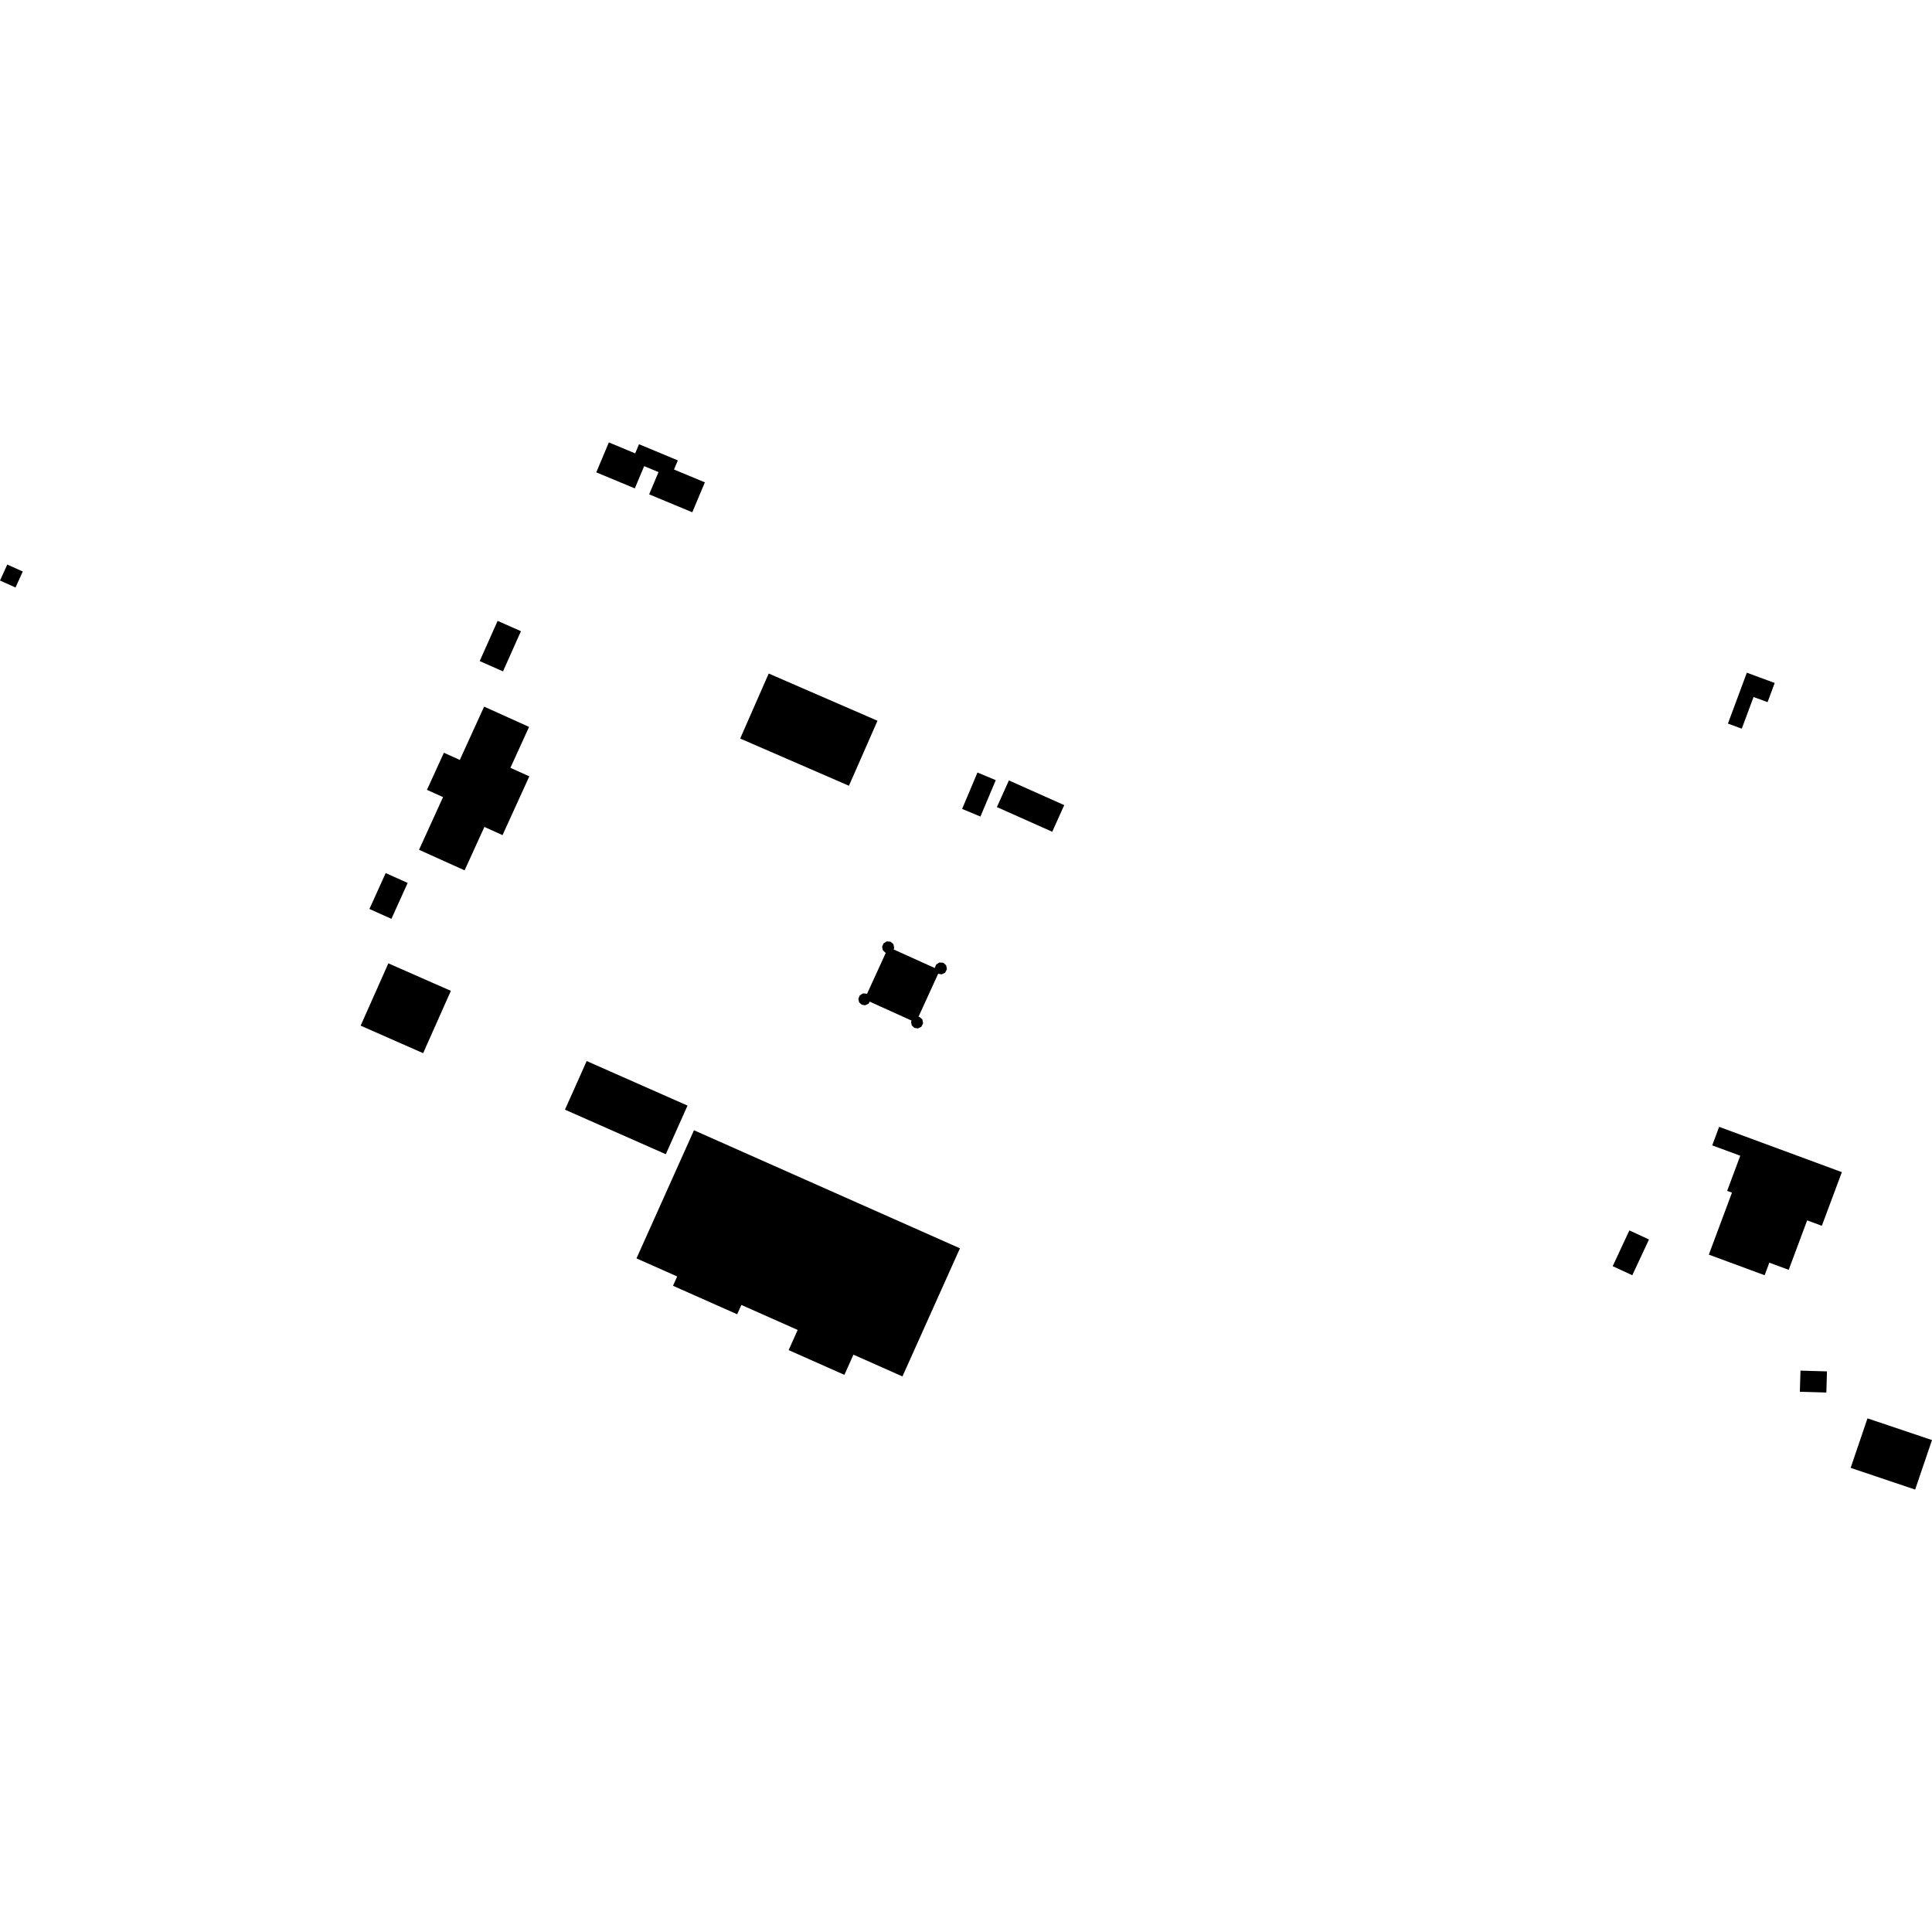 <?xml version="1.0" encoding="utf-8" standalone="no"?>
<!DOCTYPE svg PUBLIC "-//W3C//DTD SVG 1.1//EN"
  "http://www.w3.org/Graphics/SVG/1.1/DTD/svg11.dtd">
<!-- Created with matplotlib (https://matplotlib.org/) -->
<svg height="288pt" version="1.1" viewBox="0 0 288 288" width="288pt" xmlns="http://www.w3.org/2000/svg" xmlns:xlink="http://www.w3.org/1999/xlink">
 <defs>
  <style type="text/css">
*{stroke-linecap:butt;stroke-linejoin:round;}
  </style>
 </defs>
 <g id="figure_1">
  <g id="patch_1">
   <path d="M 0 288 
L 288 288 
L 288 0 
L 0 0 
z
" style="fill:none;opacity:0;"/>
  </g>
  <g id="axes_1">
   <g id="PatchCollection_1">
    <path clip-path="url(#pec9c17bcbd)" d="M 158.645 120.019 
L 156.854 123.988 
L 148.604 120.309 
L 150.395 116.337 
L 158.645 120.019 
"/>
    <path clip-path="url(#pec9c17bcbd)" d="M 145.709 115.158 
L 148.438 116.295 
L 146.151 121.724 
L 143.419 120.584 
L 145.709 115.158 
"/>
    <path clip-path="url(#pec9c17bcbd)" d="M 242.886 183.415 
L 245.811 184.764 
L 243.323 190.098 
L 240.401 188.75 
L 242.886 183.415 
"/>
    <path clip-path="url(#pec9c17bcbd)" d="M 256.268 167.977 
L 274.563 174.73 
L 271.578 182.727 
L 269.389 181.919 
L 266.641 189.291 
L 263.749 188.225 
L 263.052 190.098 
L 254.732 187.026 
L 258.181 177.785 
L 257.464 177.52 
L 259.418 172.282 
L 255.237 170.74 
L 256.268 167.977 
"/>
    <path clip-path="url(#pec9c17bcbd)" d="M 268.393 204.316 
L 272.343 204.431 
L 272.252 207.581 
L 268.301 207.467 
L 268.393 204.316 
"/>
    <path clip-path="url(#pec9c17bcbd)" d="M 278.383 211.433 
L 288 214.669 
L 285.487 222.049 
L 275.871 218.813 
L 278.383 211.433 
"/>
    <path clip-path="url(#pec9c17bcbd)" d="M 260.399 100.278 
L 264.551 101.808 
L 263.49 104.667 
L 261.399 103.9 
L 260.919 105.194 
L 259.643 108.623 
L 257.578 107.864 
L 258.846 104.451 
L 260.399 100.278 
"/>
    <path clip-path="url(#pec9c17bcbd)" d="M 136.917 151.571 
L 137.054 151.581 
L 137.488 151.958 
L 137.608 152.533 
L 137.344 153.061 
L 136.809 153.315 
L 136.292 153.218 
L 135.913 152.856 
L 135.802 152.343 
L 135.882 152.137 
L 129.644 149.313 
L 129.495 149.607 
L 128.96 149.861 
L 128.442 149.764 
L 128.064 149.402 
L 127.952 148.889 
L 128.147 148.402 
L 128.628 148.086 
L 129.204 148.126 
L 129.243 148.161 
L 132.049 142.026 
L 131.983 142.016 
L 131.604 141.649 
L 131.493 141.137 
L 131.687 140.649 
L 132.169 140.338 
L 132.744 140.374 
L 133.183 140.751 
L 133.299 141.327 
L 133.201 141.525 
L 139.361 144.311 
L 139.354 144.28 
L 139.545 143.789 
L 140.03 143.477 
L 140.605 143.513 
L 141.04 143.891 
L 141.16 144.466 
L 140.896 144.994 
L 140.361 145.248 
L 139.851 145.155 
L 136.917 151.571 
"/>
    <path clip-path="url(#pec9c17bcbd)" d="M 105.075 71.903 
L 103.198 76.365 
L 96.766 73.69 
L 98.163 70.373 
L 96.024 69.486 
L 94.631 72.802 
L 88.885 70.413 
L 90.761 65.951 
L 94.684 67.584 
L 95.258 66.221 
L 101.044 68.629 
L 100.473 69.992 
L 105.075 71.903 
"/>
    <path clip-path="url(#pec9c17bcbd)" d="M 57.892 143.604 
L 67.209 147.703 
L 63.077 156.995 
L 53.76 152.892 
L 57.892 143.604 
"/>
    <path clip-path="url(#pec9c17bcbd)" d="M 87.456 158.167 
L 102.487 164.809 
L 99.249 172.056 
L 84.218 165.414 
L 87.456 158.167 
"/>
    <path clip-path="url(#pec9c17bcbd)" d="M 1.085 84.157 
L 3.394 85.195 
L 2.313 87.578 
L -0 86.537 
L 1.085 84.157 
"/>
    <path clip-path="url(#pec9c17bcbd)" d="M 103.45 168.486 
L 143.097 186.084 
L 134.526 205.182 
L 127.221 201.938 
L 125.871 204.947 
L 117.561 201.258 
L 118.908 198.253 
L 110.516 194.525 
L 109.89 195.917 
L 100.322 191.669 
L 100.948 190.278 
L 94.88 187.588 
L 103.45 168.486 
"/>
    <path clip-path="url(#pec9c17bcbd)" d="M 74.179 92.555 
L 76.601 93.623 
L 77.655 94.087 
L 74.983 100.081 
L 74.343 99.798 
L 71.507 98.546 
L 74.179 92.555 
"/>
    <path clip-path="url(#pec9c17bcbd)" d="M 57.493 130.146 
L 60.365 131.433 
L 60.771 131.614 
L 58.35 136.967 
L 57.289 136.495 
L 55.069 135.499 
L 57.493 130.146 
"/>
    <path clip-path="url(#pec9c17bcbd)" d="M 78.869 108.359 
L 76.086 114.457 
L 78.905 115.729 
L 74.91 124.489 
L 72.208 123.27 
L 69.257 129.741 
L 62.464 126.676 
L 66.044 118.824 
L 63.647 117.741 
L 66.17 112.209 
L 68.543 113.281 
L 72.167 105.335 
L 78.869 108.359 
"/>
    <path clip-path="url(#pec9c17bcbd)" d="M 130.805 107.441 
L 126.551 117.133 
L 110.338 110.093 
L 114.589 100.401 
L 130.805 107.441 
"/>
   </g>
  </g>
 </g>
 <defs>
  <clipPath id="pec9c17bcbd">
   <rect height="156.097" width="288" x="0" y="65.951"/>
  </clipPath>
 </defs>
</svg>
